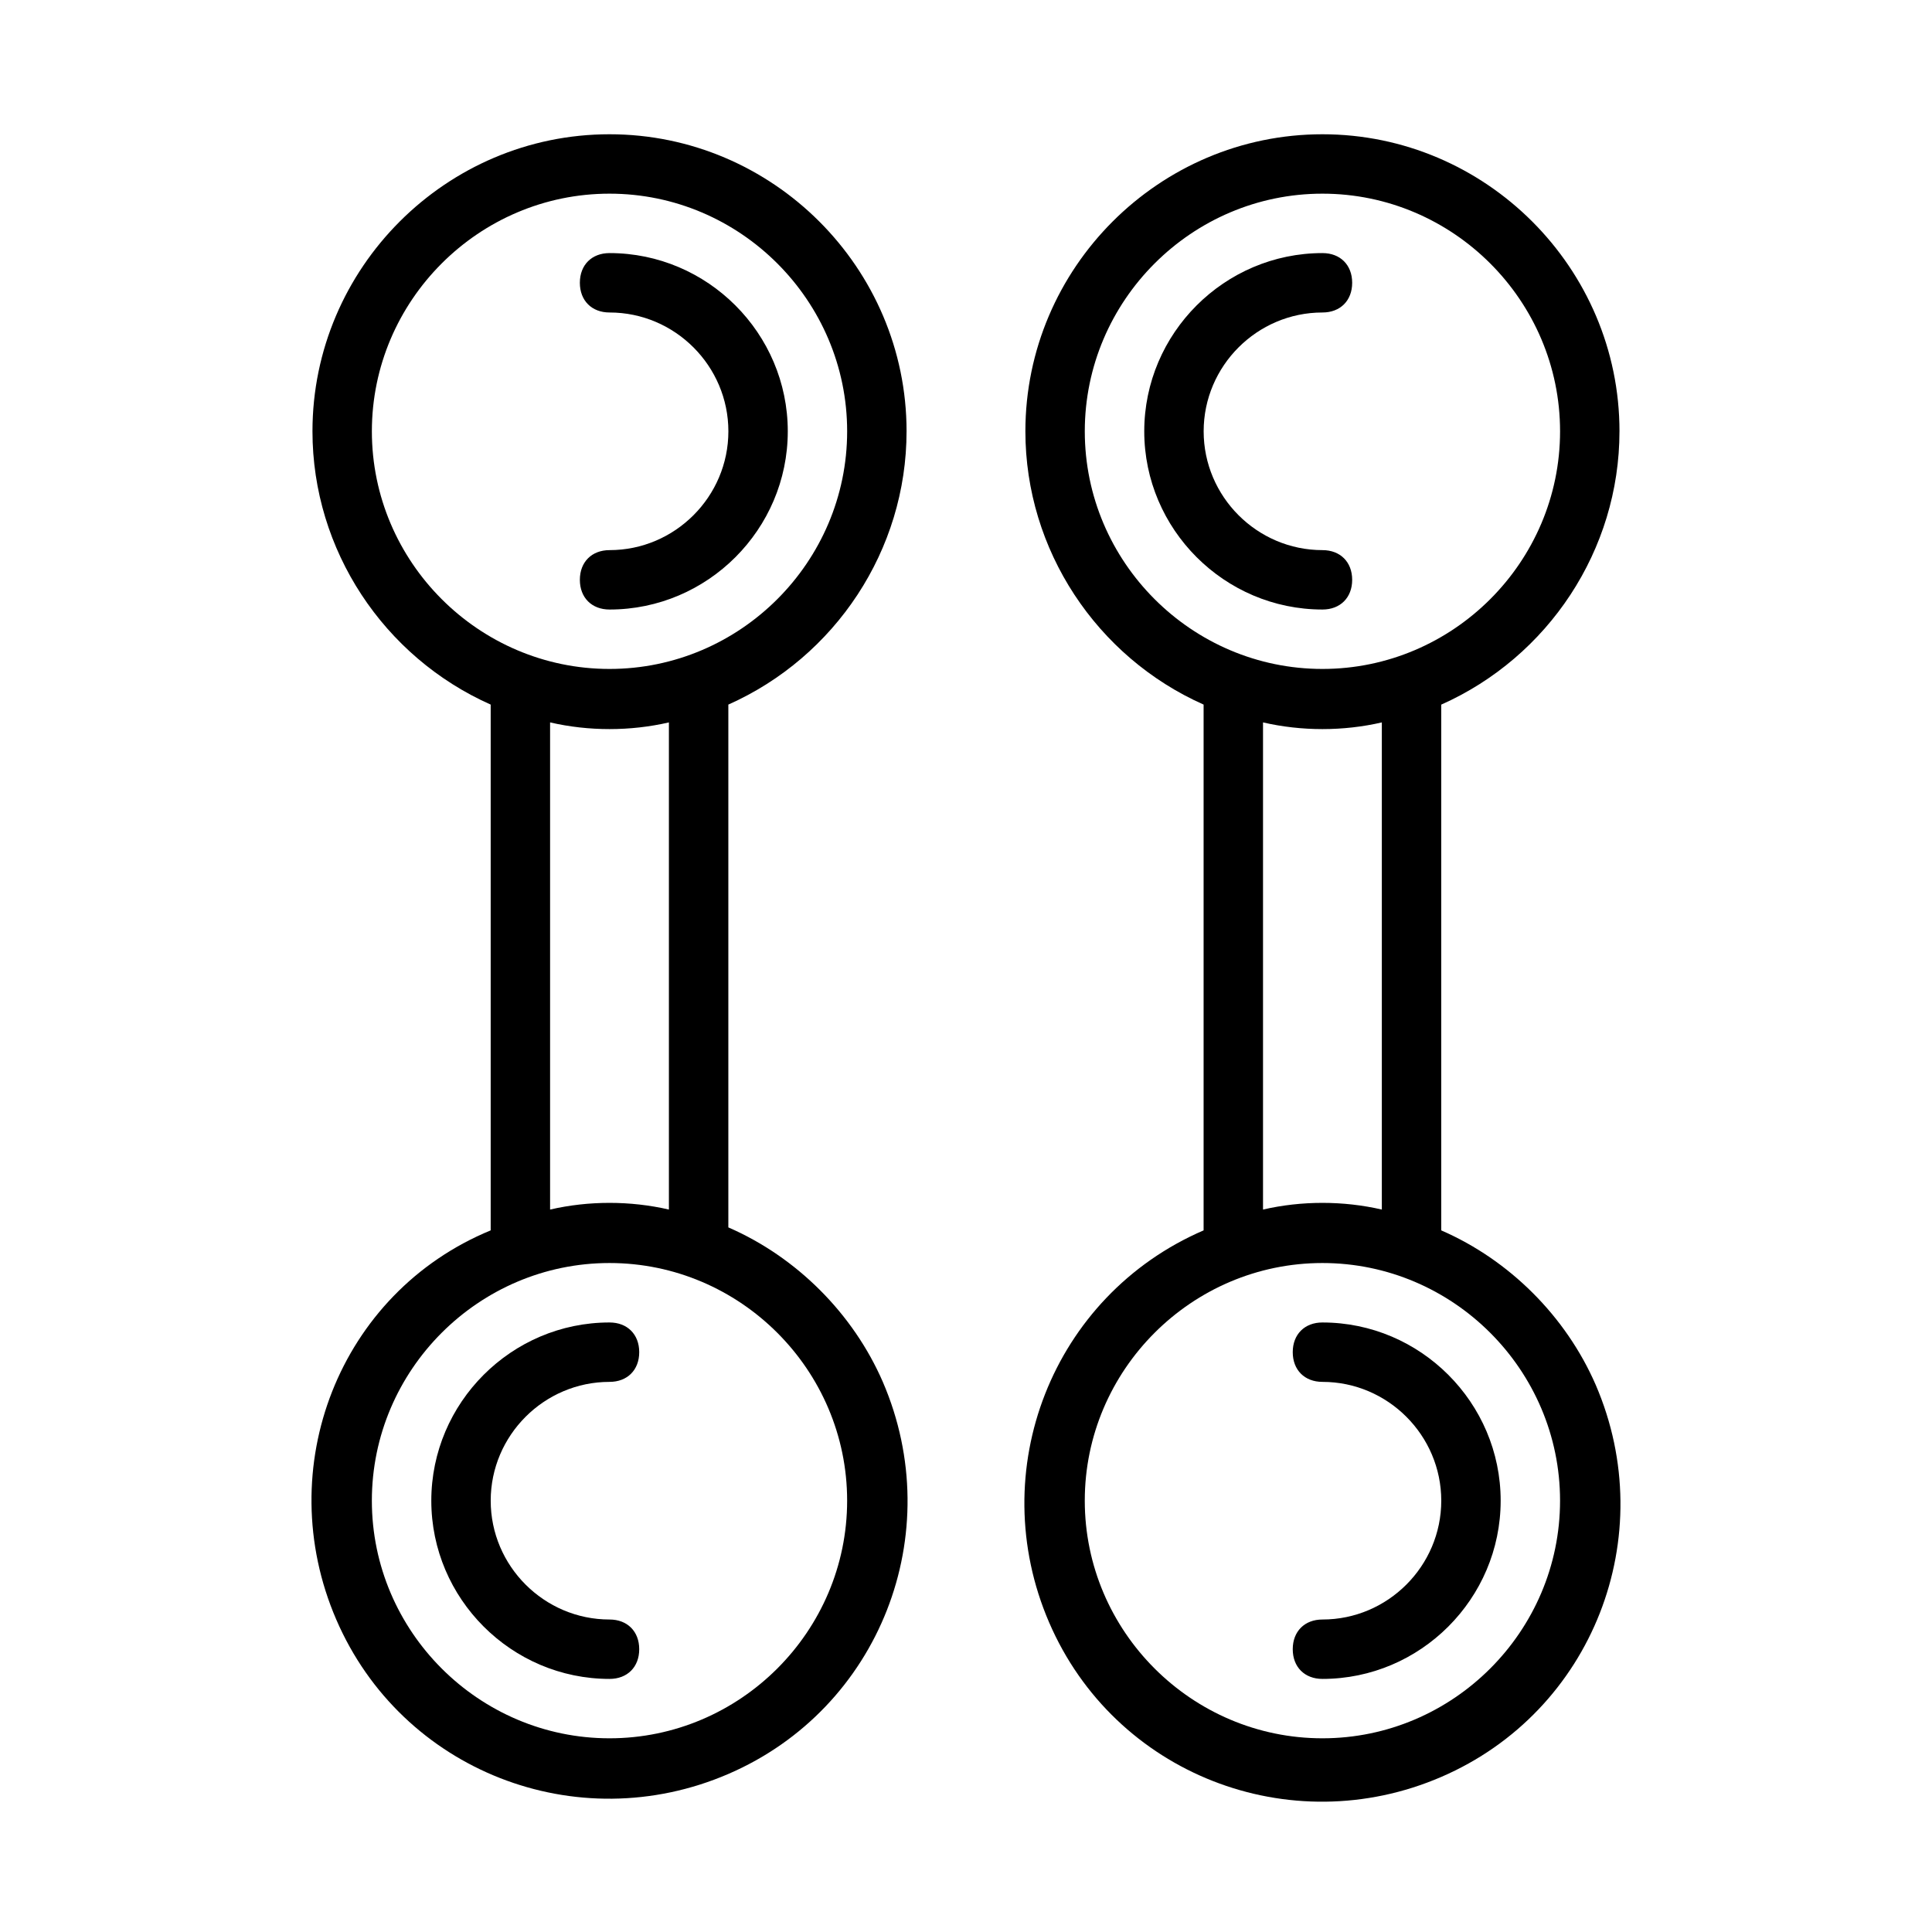 <?xml version="1.0" encoding="UTF-8"?>
<!-- Uploaded to: ICON Repo, www.svgrepo.com, Generator: ICON Repo Mixer Tools -->
<svg fill="#000000" width="800px" height="800px" version="1.1" viewBox="144 144 512 512" xmlns="http://www.w3.org/2000/svg">
 <g>
  <path d="m384.25 258.3c0-43.297-35.426-78.719-78.719-78.719-43.297 0-78.723 35.426-78.723 78.719 0 31.488 18.895 59.828 47.23 72.422v139.34c-40.145 16.531-58.25 62.977-40.93 103.12 17.32 40.148 63.762 58.254 103.91 40.934 40.148-17.32 58.254-63.762 40.934-103.91-7.871-18.105-22.828-33.062-40.934-40.934v-138.55c28.34-12.598 47.23-40.938 47.23-72.426zm-141.7 0c0-34.637 28.34-62.977 62.977-62.977 34.637 0 62.977 28.34 62.977 62.977s-28.34 62.977-62.977 62.977c-34.637 0-62.977-28.34-62.977-62.977zm125.95 283.39c0 34.637-28.34 62.977-62.977 62.977-34.637 0-62.977-28.34-62.977-62.977 0-34.637 28.34-62.977 62.977-62.977 34.637 0 62.977 28.34 62.977 62.977zm-47.234-77.145c-10.234-2.363-21.254-2.363-31.488 0v-129.1c10.234 2.363 21.254 2.363 31.488 0z"/>
  <path d="m352.77 258.3c0-25.977-21.254-47.23-47.23-47.23-4.723 0-7.871 3.148-7.871 7.871s3.148 7.871 7.871 7.871c17.32 0 31.488 14.168 31.488 31.488 0 17.32-14.168 31.488-31.488 31.488-4.723 0-7.871 3.148-7.871 7.871s3.148 7.871 7.871 7.871c25.977 0.004 47.23-21.25 47.23-47.23z"/>
  <path d="m258.3 541.7c0 25.977 21.254 47.23 47.23 47.23 4.723 0 7.871-3.148 7.871-7.871 0-4.723-3.148-7.871-7.871-7.871-17.32 0-31.488-14.168-31.488-31.488 0-17.32 14.168-31.488 31.488-31.488 4.723 0 7.871-3.148 7.871-7.871 0-4.723-3.148-7.871-7.871-7.871-25.977-0.004-47.23 21.254-47.23 47.23z"/>
  <path d="m573.18 258.3c0-43.297-35.426-78.719-78.719-78.719-43.297 0-78.723 35.426-78.723 78.719 0 31.488 18.895 59.828 47.23 72.422v139.34c-40.148 17.32-58.254 63.762-40.934 103.91 17.32 40.148 63.762 58.254 103.91 40.934 40.148-17.32 58.254-63.762 40.934-103.91-7.871-18.105-22.828-33.062-40.934-40.934v-139.33c28.34-12.598 47.234-40.938 47.234-72.426zm-141.7 0c0-34.637 28.34-62.977 62.977-62.977 34.637 0 62.977 28.34 62.977 62.977s-28.34 62.977-62.977 62.977c-34.641 0-62.977-28.34-62.977-62.977zm125.95 283.39c0 34.637-28.34 62.977-62.977 62.977-34.637 0-62.977-28.34-62.977-62.977 0-34.637 28.34-62.977 62.977-62.977 34.641 0 62.977 28.34 62.977 62.977zm-47.23-77.145c-10.234-2.363-21.254-2.363-31.488 0v-129.1c10.234 2.363 21.254 2.363 31.488 0z"/>
  <path d="m502.34 297.66c0-4.723-3.148-7.871-7.871-7.871-17.32 0-31.488-14.168-31.488-31.488 0-17.32 14.168-31.488 31.488-31.488 4.723 0 7.871-3.148 7.871-7.871 0-4.723-3.148-7.871-7.871-7.871-25.977 0-47.23 21.254-47.23 47.23 0 25.977 21.254 47.23 47.23 47.23 4.723 0 7.871-3.148 7.871-7.871z"/>
  <path d="m486.59 502.34c0 4.723 3.148 7.871 7.871 7.871 17.32 0 31.488 14.168 31.488 31.488 0 17.32-14.168 31.488-31.488 31.488-4.723 0-7.871 3.148-7.871 7.871 0 4.723 3.148 7.871 7.871 7.871 25.977 0 47.23-21.254 47.23-47.23 0-25.977-21.254-47.23-47.23-47.23-4.723-0.004-7.871 3.148-7.871 7.871z"/>
 </g>
</svg>